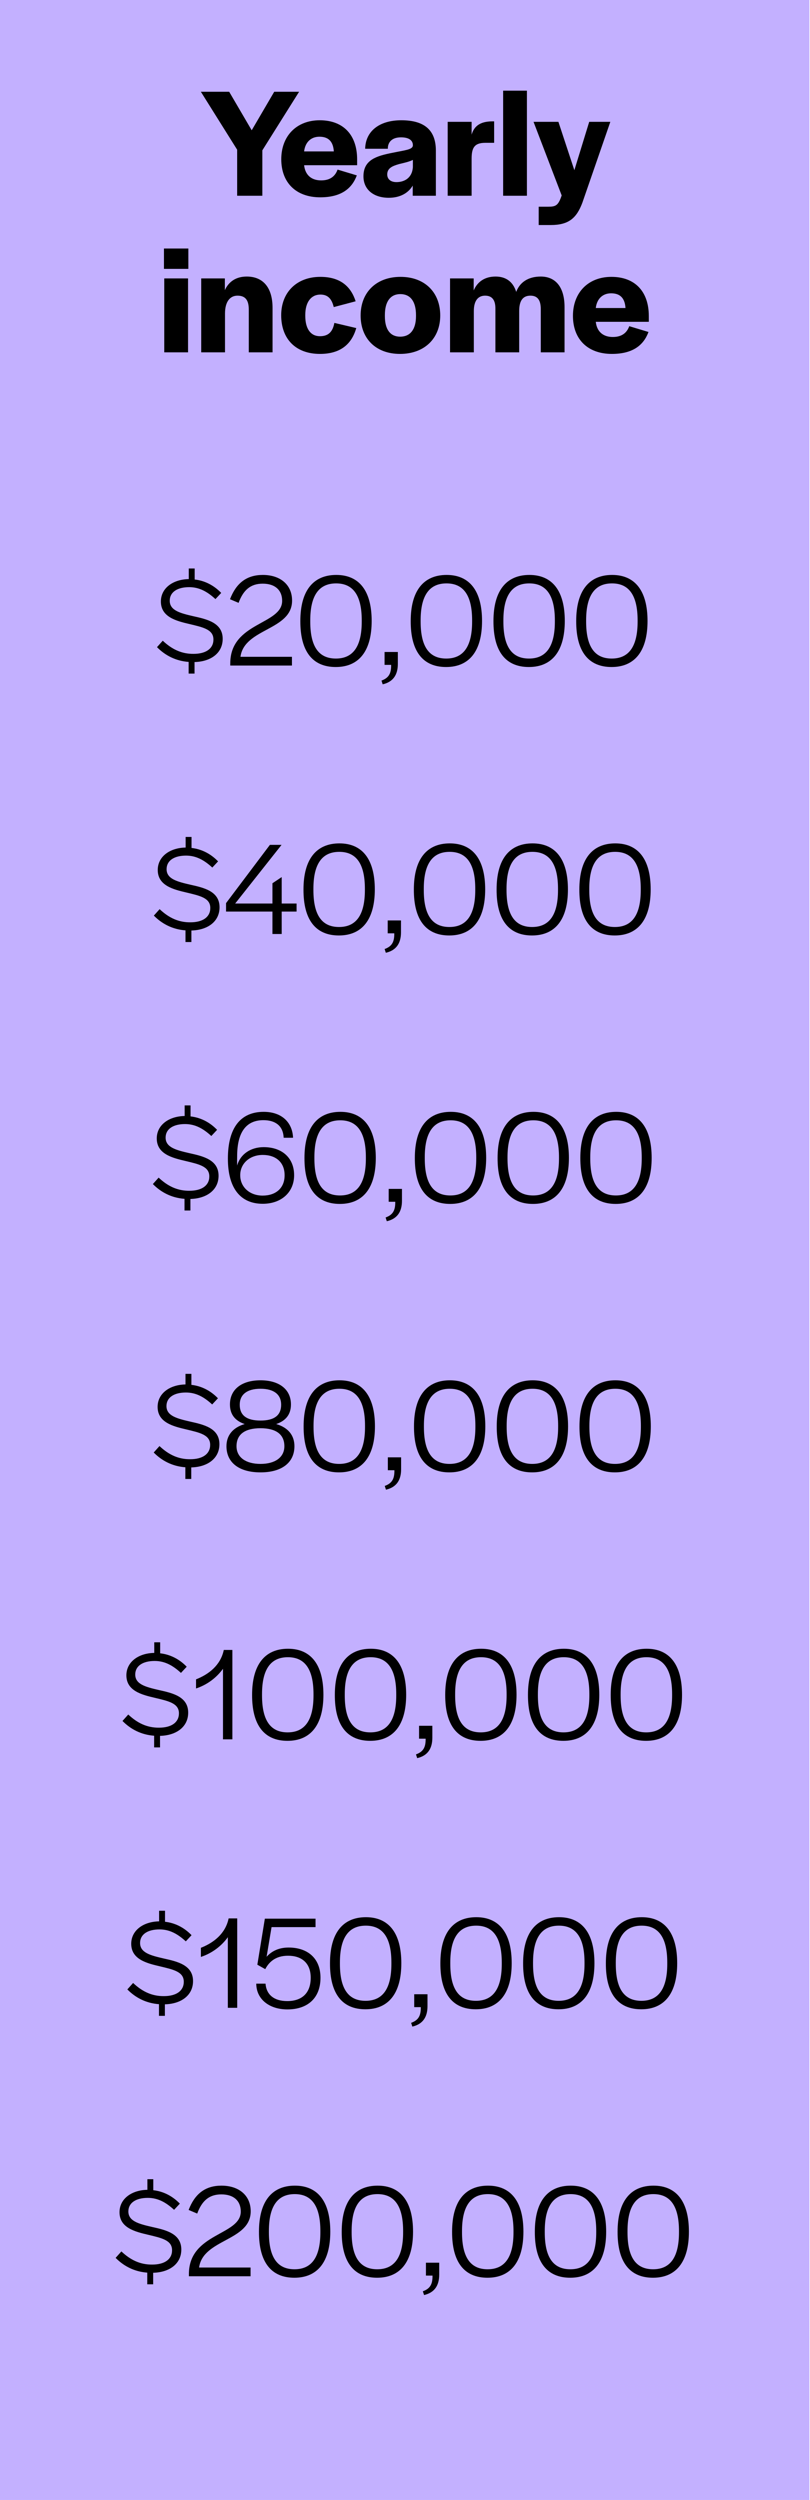 <svg width="145" height="447" viewBox="0 0 145 447" fill="none" xmlns="http://www.w3.org/2000/svg">
<rect width="144.889" height="447" fill="#C3B0FF"/>
<path d="M42.454 35V26.768L35.958 16.408H41.026L45.058 23.296L49.09 16.408H53.542L46.962 26.88V35H42.454ZM57.323 35.28C52.983 35.28 50.351 32.648 50.351 28.476C50.351 24.304 53.095 21.504 57.239 21.504C61.467 21.504 63.931 24.136 63.931 28.504V29.54H54.439C54.635 31.332 55.783 32.256 57.491 32.256C59.199 32.256 60.039 31.416 60.431 30.324L63.875 31.36C62.979 33.768 61.019 35.28 57.323 35.28ZM54.439 27.076H59.759C59.647 25.312 58.807 24.444 57.183 24.444C55.699 24.444 54.635 25.396 54.439 27.076ZM69.598 35.364C66.826 35.364 65.062 33.852 65.062 31.528C65.062 28.56 67.414 27.888 70.214 27.328C72.51 26.852 73.826 26.768 73.91 26.04V25.956C73.91 25.144 73.266 24.556 71.782 24.556C70.27 24.556 69.514 25.312 69.43 26.376V26.6H65.37C65.426 23.52 67.834 21.504 71.838 21.504C75.814 21.504 78.026 23.128 78.026 26.936V35H73.882V33.18C73.098 34.524 71.614 35.364 69.598 35.364ZM70.97 32.564C72.342 32.564 73.77 31.864 73.91 29.904V28.588C73.266 28.924 72.314 29.12 71.418 29.344C70.242 29.68 69.318 30.072 69.318 31.192C69.318 32.004 69.906 32.564 70.97 32.564ZM80.141 35V21.784H84.425V24.08C84.845 22.624 85.881 21.7 88.149 21.7H88.457V25.536H86.889C84.929 25.536 84.425 26.404 84.425 28.392V35H80.141ZM90.068 35V16.212H94.324V35H90.068ZM96.433 40.236V36.96H98.141C99.485 36.96 99.933 36.764 100.549 34.944L95.509 21.784H99.961L102.817 30.436L105.477 21.784H109.257L104.245 36.26C103.209 39.004 101.809 40.236 98.589 40.236H96.433ZM29.35 48.076V44.436H33.718V48.076H29.35ZM29.406 63V49.784H33.662V63H29.406ZM36.022 63V49.784H40.25V51.884C40.95 50.344 42.266 49.448 44.17 49.448C47.082 49.448 48.79 51.408 48.79 55.048V63H44.534V55.328C44.534 53.704 43.946 52.864 42.518 52.864C41.146 52.864 40.278 53.984 40.278 56.056V63H36.022ZM57.281 63.28C52.913 63.28 50.337 60.592 50.337 56.364C50.337 52.276 53.109 49.504 57.337 49.504C60.893 49.504 62.797 51.184 63.665 53.872L59.745 54.908C59.437 53.648 58.849 52.668 57.365 52.668C55.657 52.668 54.649 54.068 54.649 56.308V56.476C54.649 58.744 55.573 60.116 57.281 60.116C58.877 60.116 59.577 59.22 59.857 57.736L63.777 58.66C62.965 61.488 61.005 63.28 57.281 63.28ZM71.612 63.28C67.272 63.28 64.556 60.536 64.556 56.42C64.556 52.276 67.356 49.504 71.697 49.504C76.037 49.504 78.808 52.276 78.808 56.42C78.808 60.508 75.981 63.28 71.612 63.28ZM71.641 60.2C73.433 60.2 74.469 58.912 74.469 56.532V56.336C74.469 53.9 73.46 52.584 71.668 52.584C69.904 52.584 68.897 53.9 68.897 56.336V56.532C68.897 58.94 69.876 60.2 71.641 60.2ZM80.565 63V49.784H84.793V51.94C85.465 50.372 86.781 49.448 88.713 49.448C90.421 49.448 91.793 50.232 92.409 52.192C93.025 50.54 94.481 49.448 96.805 49.448C99.465 49.448 101.061 51.352 101.061 54.908V63H96.805V55.244C96.805 53.62 96.189 52.864 94.957 52.864C93.585 52.864 92.941 53.788 92.941 55.608V63H88.685V55.16C88.685 53.62 88.069 52.864 86.837 52.864C85.633 52.864 84.821 53.704 84.821 55.608V63H80.565ZM109.536 63.28C105.196 63.28 102.564 60.648 102.564 56.476C102.564 52.304 105.308 49.504 109.452 49.504C113.68 49.504 116.144 52.136 116.144 56.504V57.54H106.652C106.848 59.332 107.996 60.256 109.704 60.256C111.412 60.256 112.252 59.416 112.644 58.324L116.088 59.36C115.192 61.768 113.232 63.28 109.536 63.28ZM106.652 55.076H111.972C111.86 53.312 111.02 52.444 109.396 52.444C107.912 52.444 106.848 53.396 106.652 55.076Z" fill="black"/>
<path d="M33.768 120.44V118.352C31.44 118.184 29.544 117.176 28.104 115.712L29.136 114.56C30.792 116.12 32.544 116.936 34.656 116.912C36.792 116.912 38.208 116.024 38.208 114.344C38.208 112.544 36.336 112.16 33.936 111.584C31.56 111.032 28.8 110.336 28.8 107.552C28.8 105.176 30.936 103.592 33.792 103.544V101.648H34.848V103.616C36.552 103.808 38.208 104.576 39.6 106.016L38.568 107.12C37.104 105.776 35.664 104.984 33.864 104.984C31.776 104.984 30.384 105.848 30.384 107.408C30.384 109.16 32.256 109.64 34.656 110.192C37.032 110.72 39.864 111.344 39.864 114.224C39.864 116.768 37.752 118.304 34.824 118.376V120.44H33.768ZM41.221 119V118.616C41.221 111.224 50.509 111.728 50.509 107.432C50.509 105.536 49.261 104.36 47.029 104.36C44.845 104.36 43.549 105.512 42.709 107.792L41.173 107.144C42.277 104.264 44.149 102.8 47.053 102.8C50.173 102.8 52.285 104.552 52.285 107.384C52.285 112.736 43.741 112.304 43.045 117.44H52.261V119H41.221ZM60.102 119.264C55.95 119.264 53.742 116.48 53.766 111.032C53.766 105.68 56.022 102.8 60.197 102.8C64.326 102.8 66.534 105.68 66.534 111.032C66.534 116.384 64.278 119.264 60.102 119.264ZM60.126 117.752C63.221 117.752 64.757 115.568 64.757 111.152V110.912C64.757 106.496 63.245 104.312 60.173 104.312C57.078 104.312 55.541 106.496 55.541 110.912V111.152C55.541 115.616 57.053 117.752 60.126 117.752ZM68.506 122.36L68.29 121.688C69.634 121.208 70.042 120.368 70.018 118.88H68.842V116.576H71.218V118.712C71.218 120.656 70.378 121.928 68.506 122.36ZM79.859 119.264C75.707 119.264 73.499 116.48 73.523 111.032C73.523 105.68 75.779 102.8 79.955 102.8C84.083 102.8 86.291 105.68 86.291 111.032C86.291 116.384 84.035 119.264 79.859 119.264ZM79.883 117.752C82.979 117.752 84.515 115.568 84.515 111.152V110.912C84.515 106.496 83.003 104.312 79.931 104.312C76.835 104.312 75.299 106.496 75.299 110.912V111.152C75.299 115.616 76.811 117.752 79.883 117.752ZM94.672 119.264C90.52 119.264 88.312 116.48 88.336 111.032C88.336 105.68 90.592 102.8 94.768 102.8C98.896 102.8 101.104 105.68 101.104 111.032C101.104 116.384 98.848 119.264 94.672 119.264ZM94.696 117.752C97.792 117.752 99.328 115.568 99.328 111.152V110.912C99.328 106.496 97.816 104.312 94.744 104.312C91.648 104.312 90.112 106.496 90.112 110.912V111.152C90.112 115.616 91.624 117.752 94.696 117.752ZM109.484 119.264C105.332 119.264 103.124 116.48 103.148 111.032C103.148 105.68 105.404 102.8 109.58 102.8C113.708 102.8 115.916 105.68 115.916 111.032C115.916 116.384 113.66 119.264 109.484 119.264ZM109.508 117.752C112.604 117.752 114.14 115.568 114.14 111.152V110.912C114.14 106.496 112.628 104.312 109.556 104.312C106.46 104.312 104.924 106.496 104.924 110.912V111.152C104.924 115.616 106.436 117.752 109.508 117.752Z" fill="black"/>
<path d="M33.206 168.44V166.352C30.878 166.184 28.982 165.176 27.542 163.712L28.574 162.56C30.23 164.12 31.982 164.936 34.094 164.912C36.23 164.912 37.646 164.024 37.646 162.344C37.646 160.544 35.774 160.16 33.374 159.584C30.998 159.032 28.238 158.336 28.238 155.552C28.238 153.176 30.374 151.592 33.23 151.544V149.648H34.286V151.616C35.99 151.808 37.646 152.576 39.038 154.016L38.006 155.12C36.542 153.776 35.102 152.984 33.302 152.984C31.214 152.984 29.822 153.848 29.822 155.408C29.822 157.16 31.694 157.64 34.094 158.192C36.47 158.72 39.302 159.344 39.302 162.224C39.302 164.768 37.19 166.304 34.262 166.376V168.44H33.206ZM48.771 167V162.992H40.467V161.48L48.315 151.064H50.403L42.099 161.552H48.771V157.928L50.427 156.824V161.552H53.091V162.992H50.427V167H48.771ZM60.664 167.264C56.512 167.264 54.304 164.48 54.328 159.032C54.328 153.68 56.584 150.8 60.76 150.8C64.888 150.8 67.096 153.68 67.096 159.032C67.096 164.384 64.84 167.264 60.664 167.264ZM60.688 165.752C63.784 165.752 65.32 163.568 65.32 159.152V158.912C65.32 154.496 63.808 152.312 60.736 152.312C57.64 152.312 56.104 154.496 56.104 158.912V159.152C56.104 163.616 57.616 165.752 60.688 165.752ZM69.069 170.36L68.853 169.688C70.197 169.208 70.605 168.368 70.581 166.88H69.404V164.576H71.781V166.712C71.781 168.656 70.941 169.928 69.069 170.36ZM80.422 167.264C76.27 167.264 74.062 164.48 74.086 159.032C74.086 153.68 76.342 150.8 80.518 150.8C84.646 150.8 86.854 153.68 86.854 159.032C86.854 164.384 84.598 167.264 80.422 167.264ZM80.446 165.752C83.542 165.752 85.078 163.568 85.078 159.152V158.912C85.078 154.496 83.566 152.312 80.494 152.312C77.398 152.312 75.862 154.496 75.862 158.912V159.152C75.862 163.616 77.374 165.752 80.446 165.752ZM95.234 167.264C91.082 167.264 88.874 164.48 88.898 159.032C88.898 153.68 91.154 150.8 95.33 150.8C99.458 150.8 101.666 153.68 101.666 159.032C101.666 164.384 99.41 167.264 95.234 167.264ZM95.258 165.752C98.354 165.752 99.89 163.568 99.89 159.152V158.912C99.89 154.496 98.378 152.312 95.306 152.312C92.21 152.312 90.674 154.496 90.674 158.912V159.152C90.674 163.616 92.186 165.752 95.258 165.752ZM110.047 167.264C105.895 167.264 103.687 164.48 103.711 159.032C103.711 153.68 105.967 150.8 110.143 150.8C114.271 150.8 116.479 153.68 116.479 159.032C116.479 164.384 114.223 167.264 110.047 167.264ZM110.071 165.752C113.167 165.752 114.703 163.568 114.703 159.152V158.912C114.703 154.496 113.191 152.312 110.119 152.312C107.023 152.312 105.487 154.496 105.487 158.912V159.152C105.487 163.616 106.999 165.752 110.071 165.752Z" fill="black"/>
<path d="M33.03 216.44V214.352C30.702 214.184 28.806 213.176 27.366 211.712L28.398 210.56C30.054 212.12 31.806 212.936 33.918 212.912C36.054 212.912 37.47 212.024 37.47 210.344C37.47 208.544 35.598 208.16 33.198 207.584C30.822 207.032 28.062 206.336 28.062 203.552C28.062 201.176 30.198 199.592 33.054 199.544V197.648H34.11V199.616C35.814 199.808 37.47 200.576 38.862 202.016L37.83 203.12C36.366 201.776 34.926 200.984 33.126 200.984C31.038 200.984 29.646 201.848 29.646 203.408C29.646 205.16 31.518 205.64 33.918 206.192C36.294 206.72 39.126 207.344 39.126 210.224C39.126 212.768 37.014 214.304 34.086 214.376V216.44H33.03ZM47.035 215.24C43.027 215.24 40.795 212.432 40.795 207.176C40.795 201.632 43.075 198.8 47.203 198.8C50.587 198.8 52.363 200.84 52.459 203.432H50.779C50.683 201.176 49.147 200.288 47.155 200.288C44.059 200.288 42.451 202.448 42.451 206.744C42.451 207.104 42.427 207.824 42.451 208.4C43.027 206.36 44.875 205.112 47.203 205.112C50.539 205.112 52.651 207.08 52.651 210.128C52.651 213.176 50.371 215.24 47.035 215.24ZM47.011 213.776C49.459 213.776 50.947 212.36 50.947 210.176V210.104C50.947 207.896 49.459 206.504 47.035 206.504C44.707 206.504 43.003 208.04 43.003 210.104V210.152C43.003 212.24 44.683 213.776 47.011 213.776ZM60.84 215.264C56.688 215.264 54.48 212.48 54.504 207.032C54.504 201.68 56.76 198.8 60.936 198.8C65.064 198.8 67.272 201.68 67.272 207.032C67.272 212.384 65.016 215.264 60.84 215.264ZM60.864 213.752C63.96 213.752 65.496 211.568 65.496 207.152V206.912C65.496 202.496 63.984 200.312 60.912 200.312C57.816 200.312 56.28 202.496 56.28 206.912V207.152C56.28 211.616 57.792 213.752 60.864 213.752ZM69.244 218.36L69.028 217.688C70.372 217.208 70.78 216.368 70.756 214.88H69.58V212.576H71.956V214.712C71.956 216.656 71.116 217.928 69.244 218.36ZM80.598 215.264C76.446 215.264 74.238 212.48 74.262 207.032C74.262 201.68 76.518 198.8 80.694 198.8C84.822 198.8 87.03 201.68 87.03 207.032C87.03 212.384 84.774 215.264 80.598 215.264ZM80.622 213.752C83.718 213.752 85.254 211.568 85.254 207.152V206.912C85.254 202.496 83.742 200.312 80.67 200.312C77.574 200.312 76.038 202.496 76.038 206.912V207.152C76.038 211.616 77.55 213.752 80.622 213.752ZM95.41 215.264C91.258 215.264 89.05 212.48 89.074 207.032C89.074 201.68 91.33 198.8 95.506 198.8C99.634 198.8 101.842 201.68 101.842 207.032C101.842 212.384 99.586 215.264 95.41 215.264ZM95.434 213.752C98.53 213.752 100.066 211.568 100.066 207.152V206.912C100.066 202.496 98.554 200.312 95.482 200.312C92.386 200.312 90.85 202.496 90.85 206.912V207.152C90.85 211.616 92.362 213.752 95.434 213.752ZM110.223 215.264C106.071 215.264 103.863 212.48 103.887 207.032C103.887 201.68 106.143 198.8 110.319 198.8C114.447 198.8 116.655 201.68 116.655 207.032C116.655 212.384 114.399 215.264 110.223 215.264ZM110.247 213.752C113.343 213.752 114.879 211.568 114.879 207.152V206.912C114.879 202.496 113.367 200.312 110.295 200.312C107.199 200.312 105.663 202.496 105.663 206.912V207.152C105.663 211.616 107.175 213.752 110.247 213.752Z" fill="black"/>
<path d="M33.182 264.44V262.352C30.854 262.184 28.958 261.176 27.518 259.712L28.55 258.56C30.206 260.12 31.958 260.936 34.07 260.912C36.206 260.912 37.622 260.024 37.622 258.344C37.622 256.544 35.75 256.16 33.35 255.584C30.974 255.032 28.214 254.336 28.214 251.552C28.214 249.176 30.35 247.592 33.206 247.544V245.648H34.262V247.616C35.966 247.808 37.622 248.576 39.014 250.016L37.982 251.12C36.518 249.776 35.078 248.984 33.278 248.984C31.19 248.984 29.798 249.848 29.798 251.408C29.798 253.16 31.67 253.64 34.07 254.192C36.446 254.72 39.278 255.344 39.278 258.224C39.278 260.768 37.166 262.304 34.238 262.376V264.44H33.182ZM46.635 263.264C42.819 263.264 40.539 261.536 40.539 258.584C40.539 256.64 41.691 255.248 43.803 254.624C42.027 254.024 41.163 252.848 41.163 251.12C41.163 248.432 43.251 246.8 46.635 246.8C49.995 246.8 52.083 248.432 52.083 251.12C52.083 252.848 51.219 254.024 49.443 254.624C51.579 255.248 52.707 256.64 52.707 258.584C52.707 261.536 50.427 263.264 46.635 263.264ZM46.635 254C49.107 254 50.331 253.064 50.331 251.168C50.331 249.32 49.011 248.312 46.635 248.312C44.259 248.312 42.915 249.32 42.915 251.168C42.915 253.064 44.139 254 46.635 254ZM46.635 261.752C49.251 261.752 50.907 260.576 50.907 258.584C50.907 256.496 49.443 255.368 46.635 255.368C43.803 255.368 42.339 256.496 42.339 258.584C42.339 260.576 43.995 261.752 46.635 261.752ZM60.687 263.264C56.535 263.264 54.327 260.48 54.351 255.032C54.351 249.68 56.607 246.8 60.783 246.8C64.911 246.8 67.119 249.68 67.119 255.032C67.119 260.384 64.863 263.264 60.687 263.264ZM60.711 261.752C63.807 261.752 65.343 259.568 65.343 255.152V254.912C65.343 250.496 63.831 248.312 60.759 248.312C57.663 248.312 56.127 250.496 56.127 254.912V255.152C56.127 259.616 57.639 261.752 60.711 261.752ZM69.092 266.36L68.876 265.688C70.22 265.208 70.628 264.368 70.604 262.88H69.428V260.576H71.804V262.712C71.804 264.656 70.964 265.928 69.092 266.36ZM80.445 263.264C76.293 263.264 74.085 260.48 74.109 255.032C74.109 249.68 76.365 246.8 80.541 246.8C84.669 246.8 86.877 249.68 86.877 255.032C86.877 260.384 84.621 263.264 80.445 263.264ZM80.469 261.752C83.565 261.752 85.101 259.568 85.101 255.152V254.912C85.101 250.496 83.589 248.312 80.517 248.312C77.421 248.312 75.885 250.496 75.885 254.912V255.152C75.885 259.616 77.397 261.752 80.469 261.752ZM95.258 263.264C91.106 263.264 88.898 260.48 88.922 255.032C88.922 249.68 91.178 246.8 95.354 246.8C99.482 246.8 101.69 249.68 101.69 255.032C101.69 260.384 99.434 263.264 95.258 263.264ZM95.282 261.752C98.378 261.752 99.914 259.568 99.914 255.152V254.912C99.914 250.496 98.402 248.312 95.33 248.312C92.234 248.312 90.698 250.496 90.698 254.912V255.152C90.698 259.616 92.21 261.752 95.282 261.752ZM110.07 263.264C105.918 263.264 103.71 260.48 103.734 255.032C103.734 249.68 105.99 246.8 110.166 246.8C114.294 246.8 116.502 249.68 116.502 255.032C116.502 260.384 114.246 263.264 110.07 263.264ZM110.094 261.752C113.19 261.752 114.726 259.568 114.726 255.152V254.912C114.726 250.496 113.214 248.312 110.142 248.312C107.046 248.312 105.51 250.496 105.51 254.912V255.152C105.51 259.616 107.022 261.752 110.094 261.752Z" fill="black"/>
<path d="M27.592 312.44V310.352C25.264 310.184 23.368 309.176 21.928 307.712L22.96 306.56C24.616 308.12 26.368 308.936 28.48 308.912C30.616 308.912 32.032 308.024 32.032 306.344C32.032 304.544 30.16 304.16 27.76 303.584C25.384 303.032 22.624 302.336 22.624 299.552C22.624 297.176 24.76 295.592 27.616 295.544V293.648H28.672V295.616C30.376 295.808 32.032 296.576 33.424 298.016L32.392 299.12C30.928 297.776 29.488 296.984 27.688 296.984C25.6 296.984 24.208 297.848 24.208 299.408C24.208 301.16 26.08 301.64 28.48 302.192C30.856 302.72 33.688 303.344 33.688 306.224C33.688 308.768 31.576 310.304 28.648 310.376V312.44H27.592ZM39.918 311V298.376C38.766 299.984 37.062 301.256 35.094 301.904V300.272C37.35 299.384 39.486 297.776 40.062 295.016H41.598V311H39.918ZM51.465 311.264C47.313 311.264 45.105 308.48 45.129 303.032C45.129 297.68 47.385 294.8 51.561 294.8C55.689 294.8 57.897 297.68 57.897 303.032C57.897 308.384 55.641 311.264 51.465 311.264ZM51.489 309.752C54.585 309.752 56.121 307.568 56.121 303.152V302.912C56.121 298.496 54.609 296.312 51.537 296.312C48.441 296.312 46.905 298.496 46.905 302.912V303.152C46.905 307.616 48.417 309.752 51.489 309.752ZM66.277 311.264C62.125 311.264 59.917 308.48 59.941 303.032C59.941 297.68 62.197 294.8 66.373 294.8C70.501 294.8 72.709 297.68 72.709 303.032C72.709 308.384 70.453 311.264 66.277 311.264ZM66.301 309.752C69.397 309.752 70.933 307.568 70.933 303.152V302.912C70.933 298.496 69.421 296.312 66.349 296.312C63.253 296.312 61.717 298.496 61.717 302.912V303.152C61.717 307.616 63.229 309.752 66.301 309.752ZM74.682 314.36L74.466 313.688C75.81 313.208 76.218 312.368 76.194 310.88H75.018V308.576H77.394V310.712C77.394 312.656 76.554 313.928 74.682 314.36ZM86.035 311.264C81.883 311.264 79.675 308.48 79.699 303.032C79.699 297.68 81.955 294.8 86.131 294.8C90.259 294.8 92.467 297.68 92.467 303.032C92.467 308.384 90.211 311.264 86.035 311.264ZM86.059 309.752C89.155 309.752 90.691 307.568 90.691 303.152V302.912C90.691 298.496 89.179 296.312 86.107 296.312C83.011 296.312 81.475 298.496 81.475 302.912V303.152C81.475 307.616 82.987 309.752 86.059 309.752ZM100.848 311.264C96.696 311.264 94.488 308.48 94.512 303.032C94.512 297.68 96.768 294.8 100.944 294.8C105.072 294.8 107.28 297.68 107.28 303.032C107.28 308.384 105.024 311.264 100.848 311.264ZM100.872 309.752C103.968 309.752 105.504 307.568 105.504 303.152V302.912C105.504 298.496 103.992 296.312 100.92 296.312C97.824 296.312 96.288 298.496 96.288 302.912V303.152C96.288 307.616 97.8 309.752 100.872 309.752ZM115.66 311.264C111.508 311.264 109.3 308.48 109.324 303.032C109.324 297.68 111.58 294.8 115.756 294.8C119.884 294.8 122.092 297.68 122.092 303.032C122.092 308.384 119.836 311.264 115.66 311.264ZM115.684 309.752C118.78 309.752 120.316 307.568 120.316 303.152V302.912C120.316 298.496 118.804 296.312 115.732 296.312C112.636 296.312 111.1 298.496 111.1 302.912V303.152C111.1 307.616 112.612 309.752 115.684 309.752Z" fill="black"/>
<path d="M28.459 360.44V358.352C26.131 358.184 24.235 357.176 22.796 355.712L23.828 354.56C25.483 356.12 27.235 356.936 29.348 356.912C31.483 356.912 32.9 356.024 32.9 354.344C32.9 352.544 31.027 352.16 28.628 351.584C26.252 351.032 23.491 350.336 23.491 347.552C23.491 345.176 25.628 343.592 28.483 343.544V341.648H29.54V343.616C31.244 343.808 32.9 344.576 34.291 346.016L33.26 347.12C31.796 345.776 30.355 344.984 28.555 344.984C26.468 344.984 25.076 345.848 25.076 347.408C25.076 349.16 26.948 349.64 29.348 350.192C31.724 350.72 34.556 351.344 34.556 354.224C34.556 356.768 32.444 358.304 29.515 358.376V360.44H28.459ZM40.785 359V346.376C39.633 347.984 37.929 349.256 35.961 349.904V348.272C38.217 347.384 40.353 345.776 40.929 343.016H42.465V359H40.785ZM51.444 359.288C48.156 359.288 45.876 357.416 45.876 354.68H47.532C47.676 356.624 49.02 357.8 51.42 357.8C54.084 357.8 55.62 356.336 55.62 353.648V353.6C55.62 351.056 54.06 349.688 51.564 349.688C49.26 349.688 48.108 350.888 47.484 352.088L46.068 351.296L47.412 343.064H56.484V344.576H48.612L47.724 349.88C48.708 348.776 50.052 348.224 51.66 348.224C55.116 348.224 57.372 350.192 57.372 353.624C57.372 357.2 55.14 359.288 51.444 359.288ZM65.41 359.264C61.258 359.264 59.05 356.48 59.074 351.032C59.074 345.68 61.33 342.8 65.506 342.8C69.634 342.8 71.842 345.68 71.842 351.032C71.842 356.384 69.586 359.264 65.41 359.264ZM65.434 357.752C68.53 357.752 70.066 355.568 70.066 351.152V350.912C70.066 346.496 68.554 344.312 65.482 344.312C62.386 344.312 60.85 346.496 60.85 350.912V351.152C60.85 355.616 62.362 357.752 65.434 357.752ZM73.815 362.36L73.599 361.688C74.943 361.208 75.351 360.368 75.327 358.88H74.151V356.576H76.527V358.712C76.527 360.656 75.687 361.928 73.815 362.36ZM85.168 359.264C81.016 359.264 78.808 356.48 78.832 351.032C78.832 345.68 81.088 342.8 85.264 342.8C89.392 342.8 91.6 345.68 91.6 351.032C91.6 356.384 89.344 359.264 85.168 359.264ZM85.192 357.752C88.288 357.752 89.824 355.568 89.824 351.152V350.912C89.824 346.496 88.312 344.312 85.24 344.312C82.144 344.312 80.608 346.496 80.608 350.912V351.152C80.608 355.616 82.12 357.752 85.192 357.752ZM99.98 359.264C95.828 359.264 93.62 356.48 93.644 351.032C93.644 345.68 95.9 342.8 100.076 342.8C104.204 342.8 106.412 345.68 106.412 351.032C106.412 356.384 104.156 359.264 99.98 359.264ZM100.004 357.752C103.1 357.752 104.636 355.568 104.636 351.152V350.912C104.636 346.496 103.124 344.312 100.052 344.312C96.956 344.312 95.42 346.496 95.42 350.912V351.152C95.42 355.616 96.932 357.752 100.004 357.752ZM114.793 359.264C110.641 359.264 108.433 356.48 108.457 351.032C108.457 345.68 110.713 342.8 114.889 342.8C119.017 342.8 121.225 345.68 121.225 351.032C121.225 356.384 118.969 359.264 114.793 359.264ZM114.817 357.752C117.913 357.752 119.449 355.568 119.449 351.152V350.912C119.449 346.496 117.937 344.312 114.865 344.312C111.769 344.312 110.233 346.496 110.233 350.912V351.152C110.233 355.616 111.745 357.752 114.817 357.752Z" fill="black"/>
<path d="M26.362 408.44V406.352C24.034 406.184 22.138 405.176 20.698 403.712L21.73 402.56C23.386 404.12 25.138 404.936 27.25 404.912C29.386 404.912 30.802 404.024 30.802 402.344C30.802 400.544 28.93 400.16 26.53 399.584C24.154 399.032 21.394 398.336 21.394 395.552C21.394 393.176 23.53 391.592 26.386 391.544V389.648H27.442V391.616C29.146 391.808 30.802 392.576 32.194 394.016L31.162 395.12C29.698 393.776 28.258 392.984 26.458 392.984C24.37 392.984 22.978 393.848 22.978 395.408C22.978 397.16 24.85 397.64 27.25 398.192C29.626 398.72 32.458 399.344 32.458 402.224C32.458 404.768 30.346 406.304 27.418 406.376V408.44H26.362ZM33.815 407V406.616C33.815 399.224 43.103 399.728 43.103 395.432C43.103 393.536 41.855 392.36 39.623 392.36C37.439 392.36 36.143 393.512 35.303 395.792L33.767 395.144C34.871 392.264 36.743 390.8 39.647 390.8C42.767 390.8 44.879 392.552 44.879 395.384C44.879 400.736 36.335 400.304 35.639 405.44H44.855V407H33.815ZM52.695 407.264C48.543 407.264 46.335 404.48 46.359 399.032C46.359 393.68 48.615 390.8 52.791 390.8C56.919 390.8 59.127 393.68 59.127 399.032C59.127 404.384 56.871 407.264 52.695 407.264ZM52.719 405.752C55.815 405.752 57.351 403.568 57.351 399.152V398.912C57.351 394.496 55.839 392.312 52.767 392.312C49.671 392.312 48.135 394.496 48.135 398.912V399.152C48.135 403.616 49.647 405.752 52.719 405.752ZM67.508 407.264C63.356 407.264 61.148 404.48 61.172 399.032C61.172 393.68 63.428 390.8 67.604 390.8C71.732 390.8 73.94 393.68 73.94 399.032C73.94 404.384 71.684 407.264 67.508 407.264ZM67.532 405.752C70.628 405.752 72.164 403.568 72.164 399.152V398.912C72.164 394.496 70.652 392.312 67.58 392.312C64.484 392.312 62.948 394.496 62.948 398.912V399.152C62.948 403.616 64.46 405.752 67.532 405.752ZM75.912 410.36L75.696 409.688C77.04 409.208 77.448 408.368 77.424 406.88H76.248V404.576H78.624V406.712C78.624 408.656 77.784 409.928 75.912 410.36ZM87.266 407.264C83.114 407.264 80.906 404.48 80.93 399.032C80.93 393.68 83.186 390.8 87.362 390.8C91.49 390.8 93.698 393.68 93.698 399.032C93.698 404.384 91.442 407.264 87.266 407.264ZM87.29 405.752C90.386 405.752 91.922 403.568 91.922 399.152V398.912C91.922 394.496 90.41 392.312 87.338 392.312C84.242 392.312 82.706 394.496 82.706 398.912V399.152C82.706 403.616 84.218 405.752 87.29 405.752ZM102.078 407.264C97.926 407.264 95.718 404.48 95.742 399.032C95.742 393.68 97.998 390.8 102.174 390.8C106.302 390.8 108.51 393.68 108.51 399.032C108.51 404.384 106.254 407.264 102.078 407.264ZM102.102 405.752C105.198 405.752 106.734 403.568 106.734 399.152V398.912C106.734 394.496 105.222 392.312 102.15 392.312C99.054 392.312 97.518 394.496 97.518 398.912V399.152C97.518 403.616 99.03 405.752 102.102 405.752ZM116.891 407.264C112.739 407.264 110.531 404.48 110.555 399.032C110.555 393.68 112.811 390.8 116.987 390.8C121.115 390.8 123.323 393.68 123.323 399.032C123.323 404.384 121.067 407.264 116.891 407.264ZM116.915 405.752C120.011 405.752 121.547 403.568 121.547 399.152V398.912C121.547 394.496 120.035 392.312 116.963 392.312C113.867 392.312 112.331 394.496 112.331 398.912V399.152C112.331 403.616 113.843 405.752 116.915 405.752Z" fill="black"/>
</svg>
